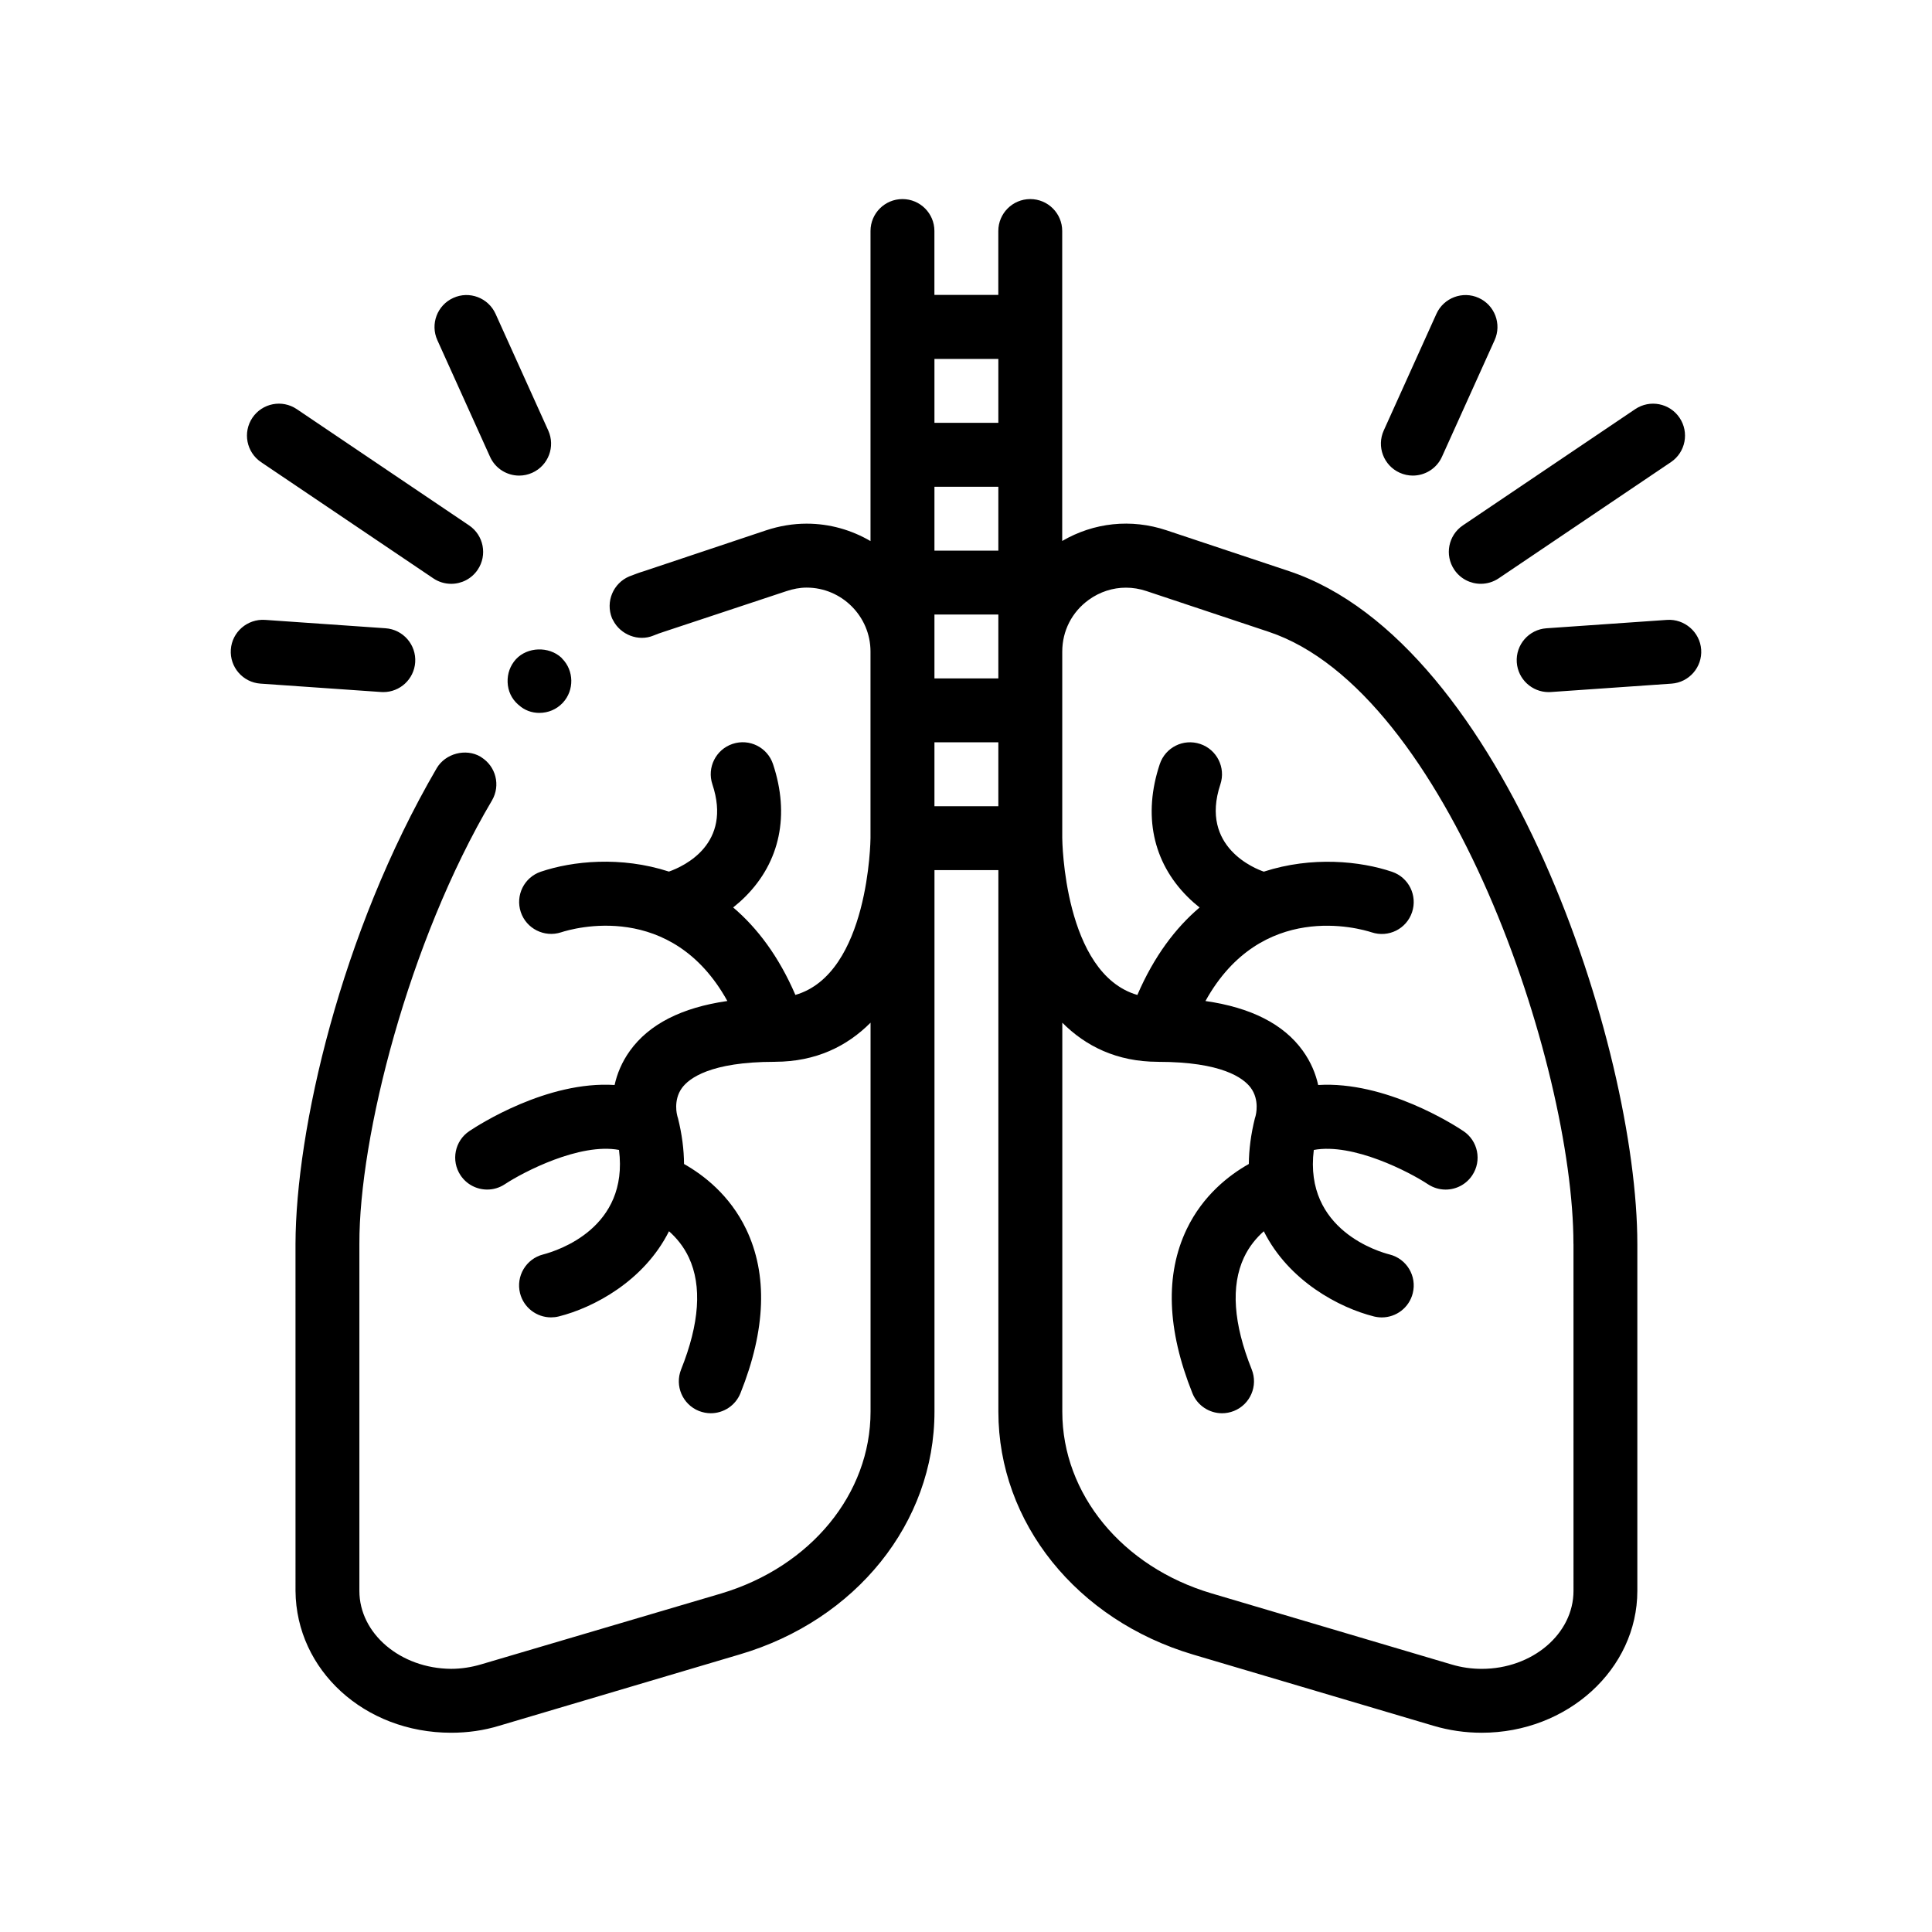 <?xml version="1.0" encoding="UTF-8"?>
<!-- Uploaded to: SVG Repo, www.svgrepo.com, Generator: SVG Repo Mixer Tools -->
<svg fill="#000000" width="800px" height="800px" version="1.1" viewBox="144 144 512 512" xmlns="http://www.w3.org/2000/svg">
 <path d="m531.68 283.23 45.66-30.801c3.891-2.621 9.141-1.594 11.758 2.281 2.613 3.875 1.598 9.141-2.281 11.754l-45.656 30.805c-1.457 0.977-3.102 1.445-4.731 1.445-2.719 0-5.391-1.305-7.027-3.734-2.613-3.871-1.598-9.129 2.277-11.75zm-16.742-13.949c1.125 0.508 2.309 0.754 3.473 0.754 3.234 0 6.309-1.855 7.723-4.988l13.957-30.902c1.926-4.262 0.035-9.281-4.231-11.203-4.242-1.918-9.273-0.02-11.195 4.231l-13.957 30.91c-1.926 4.262-0.035 9.273 4.231 11.199zm70.852 38.996-31.965 2.223c-4.664 0.324-8.188 4.367-7.863 9.035 0.316 4.465 4.035 7.879 8.445 7.879 0.203 0 0.398-0.012 0.594-0.02l31.965-2.223c4.664-0.324 8.188-4.367 7.863-9.035-0.332-4.668-4.449-8.164-9.039-7.859zm-372.61-41.809 45.66 30.805c1.449 0.977 3.094 1.445 4.727 1.445 2.719 0 5.391-1.305 7.027-3.734 2.609-3.875 1.594-9.133-2.289-11.754l-45.66-30.805c-3.879-2.621-9.133-1.594-11.754 2.281-2.609 3.879-1.586 9.145 2.289 11.762zm60.684-1.418c1.41 3.133 4.492 4.988 7.719 4.988 1.164 0 2.352-0.242 3.481-0.754 4.262-1.926 6.156-6.938 4.227-11.199l-13.961-30.91c-1.926-4.262-6.949-6.168-11.199-4.227-4.262 1.918-6.156 6.938-4.227 11.199zm-28.273 62.359c4.41 0 8.125-3.414 8.438-7.879 0.324-4.664-3.199-8.711-7.859-9.035l-31.961-2.223c-4.629-0.293-8.711 3.188-9.035 7.859-0.324 4.664 3.195 8.711 7.859 9.035l31.961 2.223c0.199 0.012 0.395 0.02 0.598 0.02zm332.32 146.26v91.922c0 20.738-18.504 37.605-41.246 37.605-4.352 0-8.652-0.621-12.777-1.848l-63.656-18.859c-30.898-9.152-51.652-35.016-51.652-64.348v-143.55h-16.934v143.51c0 29.461-20.828 55.289-51.645 64.348l-63.672 18.883c-4.152 1.27-8.383 1.863-12.785 1.863-22.949 0-41.059-16.594-41.23-37.59l-0.004-91.957c0.082-29.973 11.855-82.211 37.422-126.07 2.289-3.898 7.699-5.336 11.598-3.055 0.07 0.039 0.121 0.098 0.188 0.137 3.906 2.422 5.188 7.465 2.863 11.465-22.184 37.508-35.227 89.238-35.141 117.52v91.957c0 11.348 10.922 20.57 24.297 20.656 2.711 0 5.422-0.43 7.961-1.184l63.668-18.797c23.711-7.113 39.539-26.414 39.539-48.176v-103.08c-6.207 6.231-14.453 10.344-25.312 10.363-0.031 0-0.059 0.012-0.086 0.012-0.016 0-0.031-0.004-0.047-0.004-17 0.012-22.68 4.367-24.555 6.961-2.363 3.273-1.246 7.25-1.234 7.289 0.047 0.133 0.066 0.262 0.102 0.395 0.02 0.082 0.066 0.152 0.082 0.23 1.094 4.367 1.594 8.43 1.621 12.203 5.125 2.891 12.121 8.219 16.469 17.285 5.738 11.98 5.231 26.598-1.512 43.445-1.328 3.309-4.504 5.324-7.871 5.324-1.043 0-2.106-0.203-3.144-0.605-4.336-1.738-6.453-6.664-4.715-11.008 4.867-12.16 5.559-22.133 2.055-29.645-1.387-2.969-3.32-5.246-5.266-6.973-6.621 13.219-20.047 20.289-29.207 22.574-0.691 0.172-1.379 0.25-2.062 0.25-3.789 0-7.246-2.57-8.207-6.414-1.129-4.519 1.605-9.105 6.117-10.258 4.012-1.047 22.723-7.098 20.113-27.703-10.379-1.93-25.312 5.82-30.266 9.094-1.438 0.953-3.062 1.41-4.664 1.41-2.746 0-5.438-1.328-7.07-3.785-2.578-3.891-1.535-9.133 2.352-11.723 2.438-1.629 20.598-13.332 38.48-12.203 0.645-2.918 1.883-6.047 4.082-9.094 5.078-7.043 13.738-11.441 25.797-13.164-14.797-26.727-40.84-19.254-44.055-18.203-4.422 1.445-9.219-0.957-10.688-5.371-1.465-4.418 0.887-9.191 5.301-10.688 8.363-2.832 21.184-4.18 33.961-0.035 4.18-1.484 16.762-7.394 11.516-23.129-1.48-4.438 0.918-9.23 5.356-10.711 4.453-1.484 9.234 0.922 10.711 5.356 4.481 13.441 1.875 25.91-7.336 35.121-1.059 1.059-2.141 2.004-3.223 2.867 6.344 5.387 12.066 12.914 16.488 23.18 19.527-5.656 19.906-41.18 19.906-41.57v-49.438c0-9.309-7.621-16.934-16.934-16.934-1.777 0-3.559 0.344-5.336 0.934l-32.426 10.75c-1.102 0.336-1.945 0.676-2.793 1.012-4.039 1.699-8.816-0.246-10.723-4.035-0.09-0.18-0.211-0.348-0.289-0.539-1.777-4.402 0.336-9.309 4.574-11.09 1.355-0.508 2.625-1.02 3.812-1.359l32.426-10.844c3.559-1.18 7.195-1.777 10.758-1.777 6.172 0 11.945 1.703 16.934 4.621v-82.172c0-4.676 3.789-8.465 8.469-8.465 4.676 0 8.465 3.789 8.465 8.465v16.934h16.934v-16.934c0-4.676 3.789-8.465 8.469-8.465s8.465 3.789 8.465 8.465v82.141c8.383-4.887 18.262-5.961 27.645-2.828l32.445 10.812c57.277 19.113 92.324 126.31 92.324 178.31zm-16.934 0c0-47.531-33.297-146.41-80.742-162.23l-32.445-10.812c-1.777-0.594-3.602-0.891-5.406-0.891-3.481 0-6.906 1.094-9.848 3.219-4.465 3.223-7.027 8.227-7.027 13.734v49.414c0 0.387 0.371 35.906 19.906 41.57 4.422-10.27 10.148-17.801 16.488-23.18-1.082-0.863-2.168-1.805-3.219-2.863-9.211-9.211-11.812-21.684-7.336-35.121 1.48-4.434 6.227-6.84 10.711-5.356 4.43 1.48 6.828 6.273 5.352 10.711-5.57 16.73 9.523 22.453 11.516 23.129 12.773-4.141 25.598-2.793 33.973 0.035 4.43 1.496 6.801 6.301 5.305 10.73-1.484 4.418-6.227 6.793-10.699 5.32-3.25-1.059-29.262-8.504-44.047 18.203 12.055 1.723 20.715 6.117 25.789 13.164 2.195 3.047 3.441 6.172 4.086 9.094 17.852-1.102 36.043 10.57 38.48 12.203 3.883 2.59 4.938 7.836 2.348 11.723-1.629 2.453-4.312 3.785-7.059 3.785-1.605 0-3.223-0.457-4.672-1.41-4.941-3.273-19.879-11.02-30.258-9.094-2.676 21.332 17.602 27.074 20.066 27.695 4.539 1.133 7.301 5.727 6.16 10.27-0.957 3.844-4.402 6.414-8.203 6.414-0.68 0-1.371-0.082-2.062-0.25-9.164-2.293-22.59-9.355-29.211-22.582-1.941 1.727-3.879 4.004-5.266 6.973-3.496 7.508-2.812 17.48 2.062 29.645 1.738 4.344-0.379 9.27-4.719 11.008-1.023 0.406-2.09 0.605-3.144 0.605-3.356 0-6.539-2.016-7.859-5.324-6.742-16.848-7.246-31.469-1.516-43.445 4.348-9.074 11.352-14.402 16.473-17.289 0.035-3.773 0.535-7.828 1.629-12.195 0.02-0.082 0.059-0.152 0.082-0.23 0.035-0.133 0.055-0.262 0.102-0.395 0-0.031 1.148-4.102-1.328-7.41-1.918-2.555-7.644-6.836-24.465-6.84-0.016 0-0.031 0.004-0.047 0.004-0.031 0-0.059-0.012-0.09-0.012-10.855-0.02-19.105-4.137-25.312-10.363v103.12c0 21.77 15.887 41.102 39.535 48.109l63.668 18.859c2.562 0.766 5.246 1.148 7.957 1.148 13.406 0 24.312-9.273 24.312-20.672l-0.004-91.926zm-169.34-149.88h16.934v-16.934h-16.934zm16.934-50.797h-16.934v16.934h16.934zm-16.934 84.664h16.934v-16.934h-16.934zm0-118.54v16.934h16.934v-16.934zm-110.91 79.586c-1.523 1.691-2.289 3.809-2.203 6.098 0.086 2.289 1.02 4.316 2.711 5.844 0.07 0.07 0.16 0.121 0.238 0.191 1.492 1.379 3.422 2.09 5.438 2.09 2.367 0 4.57-0.926 6.176-2.621 0 0 0.086 0 0.086-0.09 3.059-3.305 2.949-8.523-0.203-11.688-0.082-0.082-0.137-0.176-0.215-0.25-3.312-3.047-8.98-2.875-12.027 0.426z"/>
</svg>